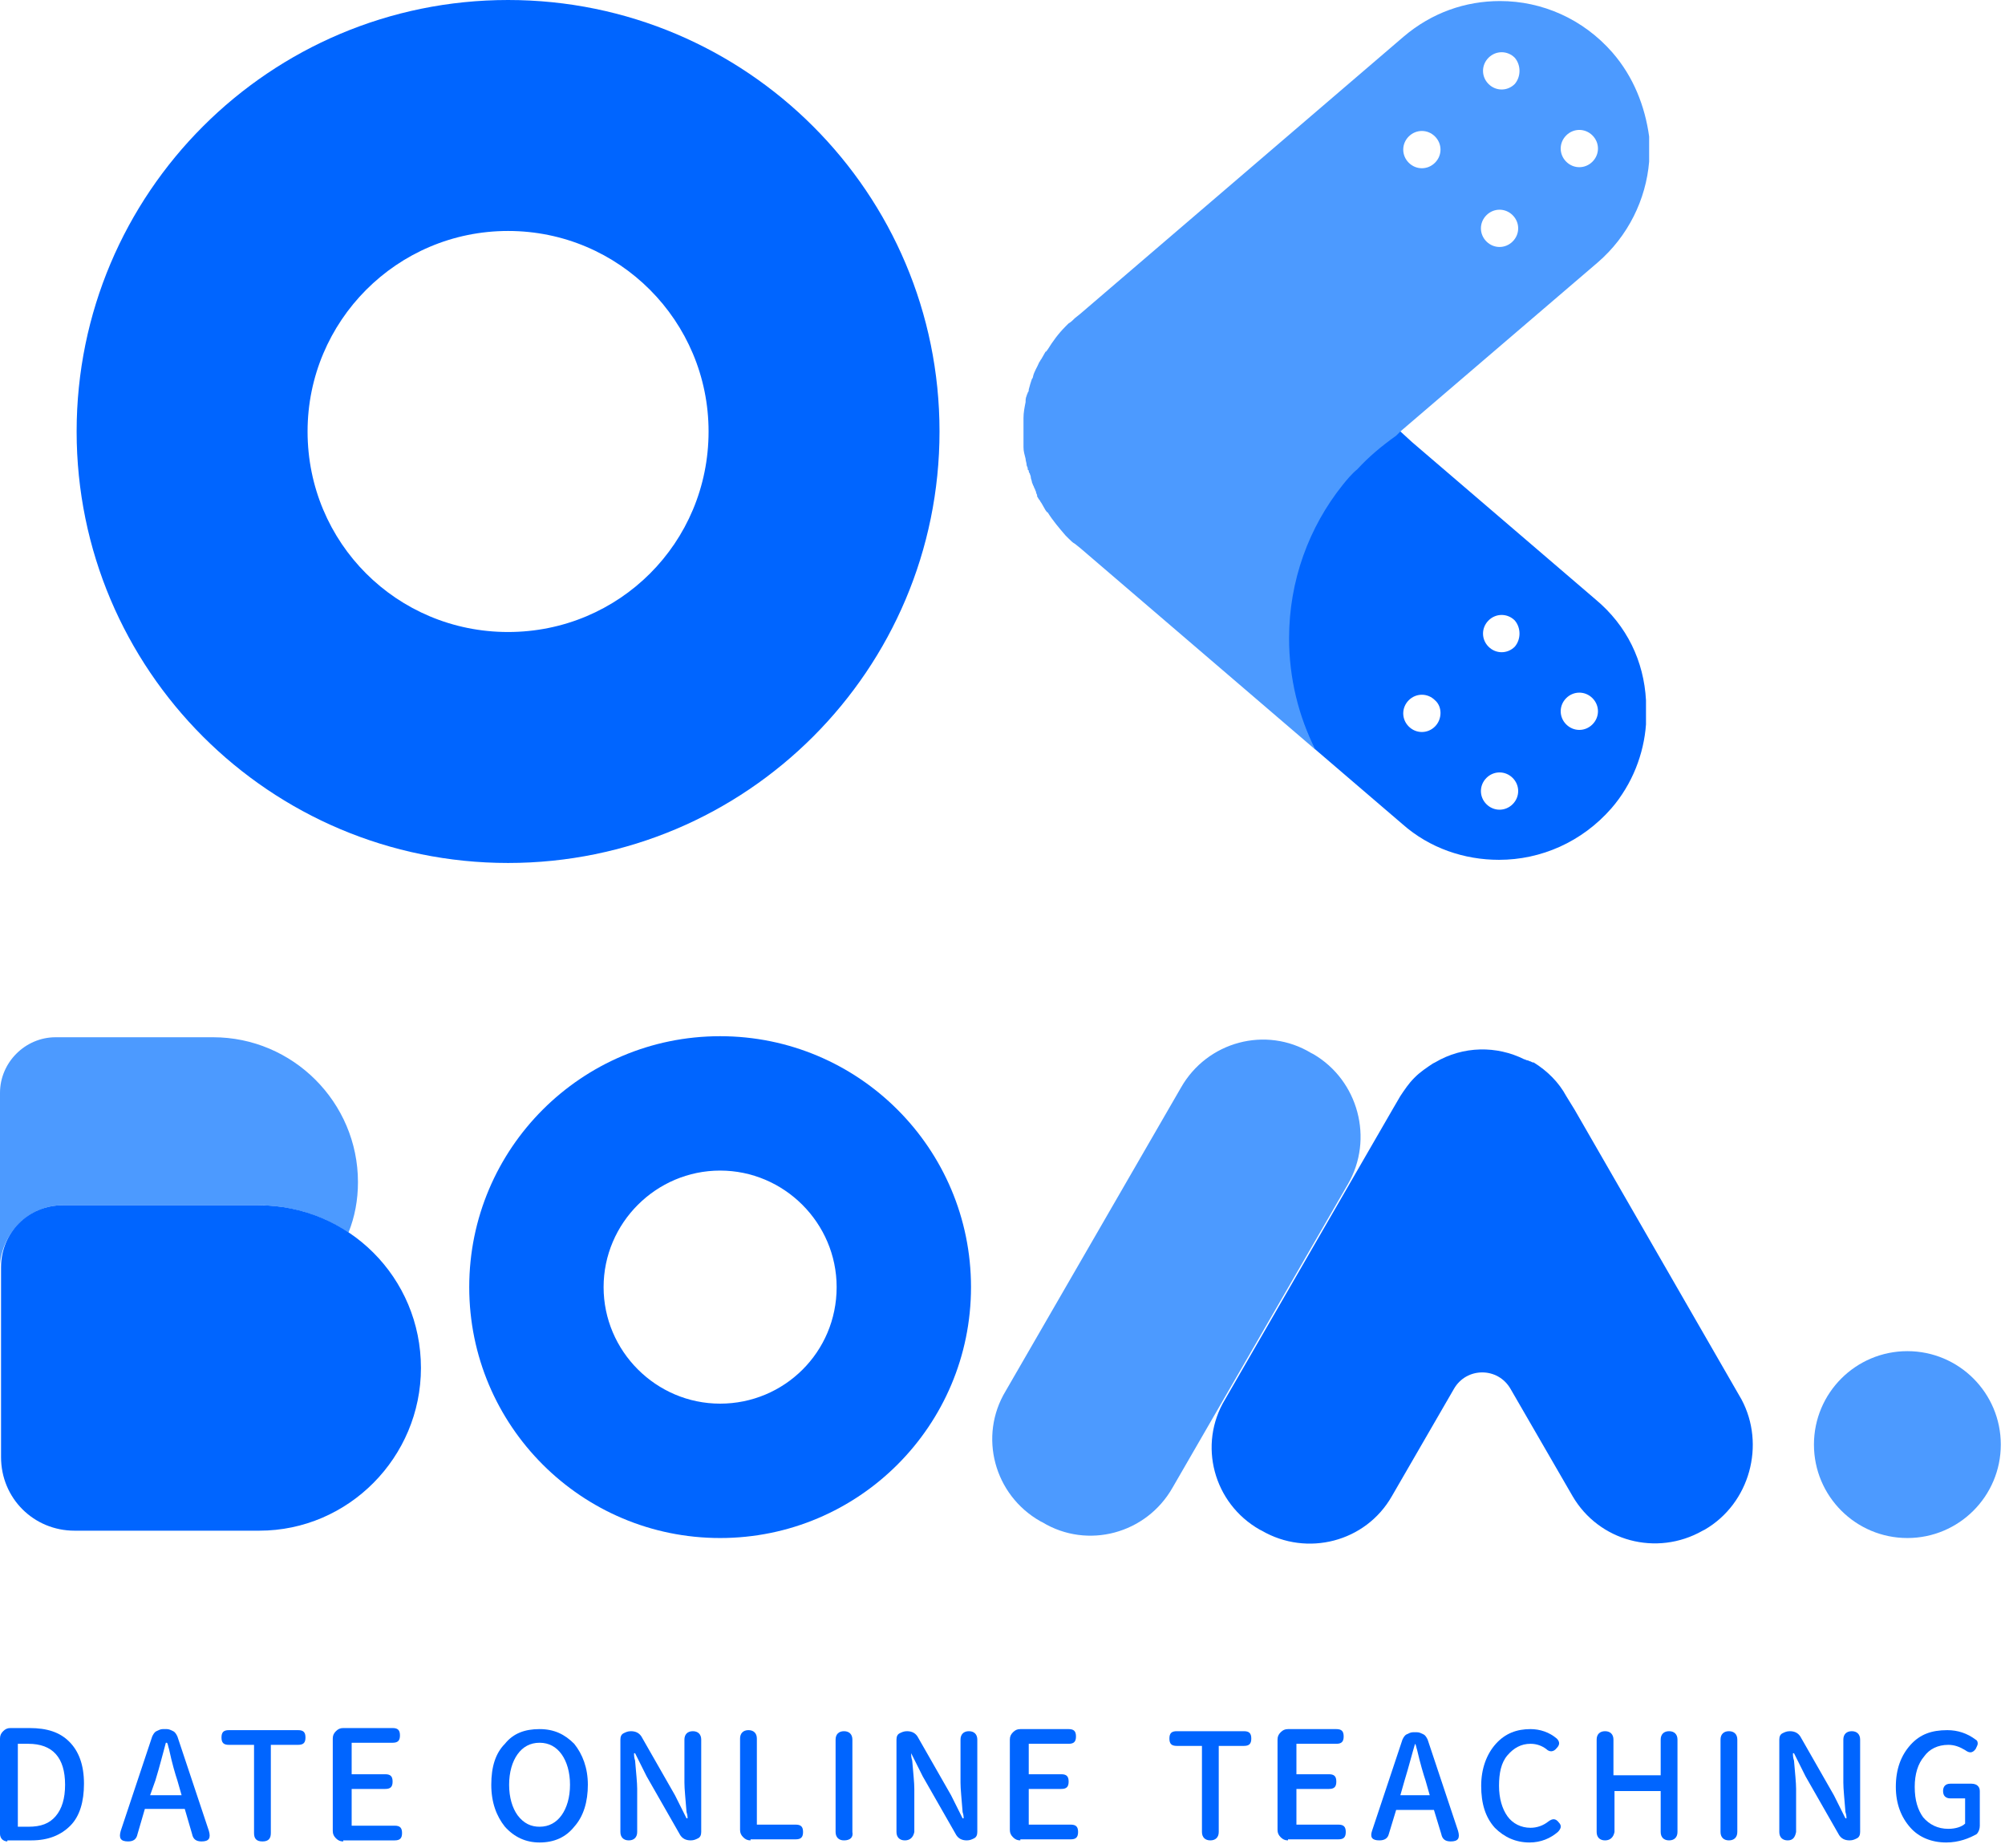 <svg width="191" height="176" viewBox="0 0 191 176" fill="none" xmlns="http://www.w3.org/2000/svg">
<path d="M6 114.8H24.6C27.8 114.8 30.8 115.8 33.2 117.4C33.8 115.9 34.1 114.3 34.1 112.6C34.1 105 27.9 98.8 20.3 98.8H5.3C2.4 98.8 0 101.2 0 104.1V120.2C0 120.3 0 120.4 0 120.4C0.3 117.3 2.8 114.8 6 114.8Z" fill="#4C9AFF"/>
<path d="M24.7 145.8H7.1C3.2 145.8 0.1 142.7 0.1 138.8V120.7C0.1 117.4 2.7 114.8 6 114.8H24.6C33.2 114.8 40.1 121.7 40.1 130.3C40.1 138.8 33.2 145.8 24.7 145.8Z" fill="#0065FF"/>
<path d="M128.4 112.8L111.7 141.7C109.2 146.1 103.6 147.6 99.3 145L99.1 144.9C94.7 142.4 93.2 136.8 95.8 132.5L112.5 103.6C115 99.2 120.6 97.7 124.9 100.3L125.1 100.4C129.4 102.9 130.9 108.5 128.4 112.8Z" fill="#4C9AFF"/>
<path d="M162.4 145.7L162.2 145.8C157.8 148.3 152.3 146.8 149.8 142.5L143.9 132.3C142.7 130.2 139.7 130.2 138.5 132.3L132.6 142.5C130.1 146.9 124.5 148.3 120.2 145.8L120 145.7C115.6 143.2 114.1 137.6 116.7 133.3L132.7 105.6L133.4 104.4C133.8 103.8 134.2 103.2 134.7 102.7L134.8 102.6C135.3 102.1 135.9 101.7 136.5 101.3L136.7 101.2C139.4 99.6 142.6 99.6 145.2 100.9C145.3 100.9 145.4 101 145.5 101C145.6 101 145.7 101.1 145.8 101.1L146 101.2C146 101.2 146 101.2 146.1 101.2C147.4 102 148.5 103.1 149.2 104.4L150 105.7L165.9 133.3C168.2 137.6 166.7 143.2 162.4 145.7Z" fill="#0065FF"/>
<path d="M181.7 146.5C186.615 146.5 190.6 142.515 190.6 137.6C190.6 132.685 186.615 128.7 181.7 128.7C176.784 128.7 172.8 132.685 172.8 137.6C172.8 142.515 176.784 146.5 181.7 146.5Z" fill="#4C9AFF"/>
<path d="M68.6 98.7C55.4 98.7 44.7 109.4 44.7 122.6C44.7 135.8 55.4 146.5 68.6 146.5C81.8 146.5 92.5 135.8 92.5 122.6C92.5 109.4 81.8 98.7 68.6 98.7ZM68.6 133.7C62.5 133.7 57.5 128.7 57.5 122.6C57.5 116.5 62.5 111.5 68.6 111.5C74.7 111.5 79.7 116.5 79.7 122.6C79.7 128.8 74.7 133.7 68.6 133.7Z" fill="#0065FF"/>
<path d="M48.4 0C25.7 0 7.3 18.4 7.3 41.1C7.3 63.8 25.7 82.2 48.4 82.2C71.1 82.2 89.5 63.8 89.5 41.1C89.5 18.4 71.1 0 48.4 0ZM48.4 60.2C37.8 60.2 29.3 51.7 29.3 41.1C29.3 30.6 37.8 22 48.4 22C59 22 67.5 30.6 67.5 41.1C67.5 51.7 59 60.2 48.4 60.2Z" fill="#0065FF"/>
<path d="M12.2 175.4C11.5 175.4 11.3 175.1 11.5 174.4L14.5 165.4C14.6 165.2 14.7 165 14.9 164.9C15.1 164.8 15.3 164.7 15.5 164.7H15.9C16.1 164.7 16.3 164.8 16.5 164.9C16.7 165 16.8 165.2 16.9 165.4L19.9 174.4C20.1 175.1 19.9 175.4 19.2 175.4C18.7 175.4 18.4 175.2 18.3 174.7L17.6 172.3H15.7H13.8L13.1 174.7C13 175.2 12.7 175.4 12.2 175.4ZM14.3 171H15.8H17.3L16.9 169.6C16.7 169 16.4 168 16.1 166.6C16 166.3 16 166.1 15.9 166H15.8C15.5 167.1 15.2 168.3 14.8 169.6L14.3 171Z" fill="#0065FF"/>
<path d="M32.7 175.4C32.4 175.4 32.2 175.3 32 175.1C31.8 174.9 31.7 174.7 31.7 174.4V165.6C31.7 165.3 31.8 165.1 32 164.9C32.2 164.7 32.4 164.6 32.7 164.6H37.4C37.9 164.6 38.1 164.8 38.1 165.3C38.1 165.8 37.9 166 37.4 166H33.5V169H36.7C37.2 169 37.4 169.2 37.4 169.7C37.4 170.2 37.2 170.4 36.7 170.4H33.5V173.9H37.6C38.1 173.9 38.3 174.1 38.3 174.6C38.3 175.1 38.1 175.3 37.6 175.3H35.1H32.7V175.4Z" fill="#0065FF"/>
<path d="M0.7 175.4C0.5 175.4 0.3 175.3 0.2 175.2C0.1 175.1 0 174.9 0 174.7V165.6C0 165.3 0.1 165.1 0.3 164.9C0.5 164.7 0.7 164.6 1 164.6H2.8C4.5 164.6 5.7 165 6.6 165.9C7.5 166.8 8 168.1 8 169.9C8 171.6 7.6 173 6.7 173.9C5.8 174.8 4.6 175.3 3 175.3H1.6H0.7V175.4ZM1.7 174H2.7C3.9 174 4.7 173.7 5.3 173C5.9 172.3 6.2 171.3 6.2 170C6.2 167.4 5 166.1 2.7 166.1H1.7V170.1V174Z" fill="#0065FF"/>
<path d="M51.4 175.5C50.1 175.5 49 175 48.1 174C47.3 173 46.8 171.7 46.8 170C46.8 168.3 47.2 167 48.1 166.1C48.9 165.1 50 164.7 51.4 164.7C52.8 164.7 53.8 165.2 54.7 166.1C55.5 167.1 56 168.4 56 170C56 171.6 55.6 173 54.7 174C53.9 175 52.8 175.5 51.4 175.5ZM51.4 174C52.3 174 53 173.6 53.5 172.9C54 172.2 54.3 171.2 54.3 170C54.3 168.8 54 167.8 53.5 167.1C53 166.4 52.3 166 51.4 166C50.5 166 49.8 166.4 49.3 167.1C48.8 167.8 48.5 168.8 48.5 170C48.5 171.2 48.8 172.2 49.3 172.9C49.9 173.7 50.6 174 51.4 174Z" fill="#0065FF"/>
<path d="M59.9 175.3C59.4 175.3 59.1 175 59.1 174.5V165.7C59.1 165.4 59.2 165.2 59.4 165.1C59.6 165 59.8 164.9 60.1 164.9C60.6 164.9 60.9 165.1 61.1 165.4L64.3 171L65.4 173.2H65.5C65.5 173.1 65.5 172.9 65.4 172.6C65.3 171.3 65.2 170.4 65.2 169.8V165.7C65.2 165.2 65.5 164.9 66 164.9C66.5 164.9 66.8 165.2 66.8 165.7V170.1V174.5C66.8 174.8 66.7 175 66.5 175.1C66.3 175.2 66.1 175.3 65.8 175.3C65.3 175.3 65 175.1 64.8 174.8L61.6 169.2L60.5 167H60.4C60.4 167.2 60.4 167.4 60.5 167.7C60.6 168.9 60.7 169.8 60.7 170.4V174.5C60.7 175 60.4 175.3 59.9 175.3Z" fill="#0065FF"/>
<path d="M71.5 175.3C71.2 175.3 71 175.2 70.8 175C70.6 174.8 70.5 174.6 70.5 174.3V165.6C70.5 165.1 70.8 164.8 71.3 164.8C71.8 164.8 72.1 165.1 72.1 165.6V173.8H75.8C76.3 173.8 76.5 174 76.5 174.5C76.5 175 76.3 175.2 75.8 175.2H73.5H71.5V175.3Z" fill="#0065FF"/>
<path d="M80.4 175.3C79.9 175.3 79.6 175 79.6 174.5V165.7C79.6 165.2 79.9 164.9 80.4 164.9C80.9 164.9 81.2 165.2 81.2 165.7V170.1V174.5C81.3 175 81 175.3 80.4 175.3Z" fill="#0065FF"/>
<path d="M86.2 175.3C85.7 175.3 85.4 175 85.4 174.5V165.7C85.4 165.4 85.5 165.2 85.7 165.1C85.9 165 86.1 164.9 86.4 164.9C86.9 164.9 87.2 165.1 87.4 165.4L90.6 171L91.7 173.2H91.8C91.8 173.1 91.8 172.9 91.7 172.6C91.6 171.3 91.5 170.4 91.5 169.8V165.7C91.5 165.2 91.8 164.9 92.3 164.9C92.8 164.9 93.1 165.2 93.1 165.7V170.1V174.5C93.1 174.8 93 175 92.8 175.1C92.6 175.2 92.4 175.3 92.1 175.3C91.6 175.3 91.3 175.1 91.1 174.8L87.9 169.2L86.8 167C86.8 167.2 86.8 167.4 86.9 167.7C87 168.9 87.1 169.8 87.1 170.4V174.5C87 175 86.7 175.3 86.2 175.3Z" fill="#0065FF"/>
<path d="M97.2 175.3C96.9 175.3 96.7 175.2 96.5 175C96.3 174.8 96.2 174.6 96.2 174.3V165.7C96.2 165.4 96.3 165.2 96.5 165C96.7 164.8 96.9 164.7 97.2 164.7H101.8C102.3 164.7 102.5 164.9 102.5 165.4C102.5 165.9 102.3 166.1 101.8 166.1H98V169H101.1C101.6 169 101.8 169.2 101.8 169.7C101.8 170.2 101.6 170.4 101.1 170.4H98V173.8H102C102.5 173.8 102.7 174 102.7 174.5C102.7 175 102.5 175.2 102 175.2H99.5H97.2V175.3Z" fill="#0065FF"/>
<path d="M115.3 175.3C114.8 175.3 114.5 175 114.5 174.5V166.3H112.1C111.6 166.3 111.4 166.1 111.4 165.6C111.4 165.1 111.6 164.9 112.1 164.9H115.3H118.5C119 164.9 119.2 165.1 119.2 165.6C119.2 166.1 119 166.3 118.5 166.3H116.1V174.5C116.1 175 115.8 175.3 115.3 175.3Z" fill="#0065FF"/>
<path d="M25 175.4C24.4 175.4 24.2 175.1 24.2 174.6V166.2H21.8C21.3 166.2 21.1 166 21.1 165.5C21.1 165 21.3 164.8 21.8 164.8H25.1H28.4C28.9 164.8 29.1 165 29.1 165.5C29.1 166 28.9 166.2 28.4 166.2H25.8V174.6C25.8 175.1 25.6 175.4 25 175.4Z" fill="#0065FF"/>
<path d="M122.7 175.3C122.4 175.3 122.2 175.2 122 175C121.8 174.8 121.7 174.6 121.7 174.3V165.7C121.7 165.4 121.8 165.2 122 165C122.2 164.8 122.4 164.7 122.7 164.7H127.3C127.8 164.7 128 164.9 128 165.4C128 165.9 127.8 166.1 127.3 166.1H123.5V169H126.6C127.1 169 127.3 169.2 127.3 169.7C127.3 170.2 127.1 170.4 126.6 170.4H123.5V173.8H127.5C128 173.8 128.2 174 128.2 174.5C128.2 175 128 175.2 127.5 175.2H125H122.7V175.3Z" fill="#0065FF"/>
<path d="M131.4 175.3C130.7 175.3 130.5 175 130.7 174.4L133.6 165.7C133.7 165.5 133.8 165.3 134 165.2C134.2 165.1 134.4 165 134.6 165H135C135.2 165 135.4 165.1 135.6 165.2C135.8 165.3 135.9 165.5 136 165.7L138.9 174.4C139.1 175.1 138.9 175.4 138.2 175.4C137.7 175.4 137.4 175.2 137.3 174.7L136.6 172.4H134.8H133L132.3 174.7C132.2 175.1 131.9 175.3 131.4 175.3ZM133.4 171H134.8H136.2L135.8 169.6C135.6 169 135.3 168 135 166.7C134.9 166.4 134.9 166.2 134.8 166.1C134.5 167.1 134.2 168.3 133.8 169.6L133.4 171Z" fill="#0065FF"/>
<path d="M145.7 175.5C144.4 175.5 143.3 175 142.4 174.1C141.5 173.1 141.1 171.8 141.1 170.1C141.1 168.5 141.6 167.1 142.5 166.1C143.4 165.1 144.5 164.7 145.8 164.7C146.7 164.7 147.6 165 148.3 165.6C148.6 165.9 148.6 166.2 148.3 166.5C148 166.9 147.6 166.9 147.3 166.6C146.9 166.3 146.4 166.1 145.8 166.1C144.9 166.1 144.2 166.5 143.6 167.2C143 167.9 142.8 168.9 142.8 170.1C142.8 171.3 143.1 172.3 143.6 173C144.1 173.7 144.9 174.1 145.8 174.1C146.4 174.1 147 173.9 147.5 173.5C147.9 173.2 148.2 173.2 148.5 173.6C148.8 173.9 148.7 174.2 148.4 174.5C147.7 175.1 146.8 175.5 145.7 175.5Z" fill="#0065FF"/>
<path d="M152.9 175.3C152.4 175.3 152.1 175 152.1 174.5V165.7C152.1 165.2 152.4 164.9 152.9 164.9C153.4 164.9 153.7 165.2 153.7 165.7V169.1H158.2V165.7C158.2 165.2 158.5 164.9 159 164.9C159.5 164.9 159.8 165.2 159.8 165.7V174.5C159.8 175 159.5 175.3 159 175.3C158.5 175.3 158.2 175 158.2 174.5V170.6H156H153.8V174.5C153.7 175 153.4 175.3 152.9 175.3Z" fill="#0065FF"/>
<path d="M164.7 175.3C164.2 175.3 163.9 175 163.9 174.5V165.7C163.9 165.2 164.2 164.9 164.7 164.9C165.2 164.9 165.5 165.2 165.5 165.7V170.1V174.5C165.5 175 165.2 175.3 164.7 175.3Z" fill="#0065FF"/>
<path d="M170.3 175.3C169.8 175.3 169.5 175 169.5 174.5V165.7C169.5 165.4 169.6 165.2 169.8 165.1C170 165 170.2 164.9 170.5 164.9C171 164.9 171.3 165.1 171.5 165.4L174.7 171L175.8 173.2H175.9C175.9 173.1 175.9 172.9 175.8 172.6C175.7 171.3 175.6 170.4 175.6 169.8V165.7C175.6 165.2 175.9 164.9 176.4 164.9C176.9 164.9 177.2 165.2 177.2 165.7V170.1V174.5C177.2 174.8 177.1 175 176.9 175.1C176.7 175.2 176.5 175.3 176.2 175.3C175.7 175.3 175.4 175.1 175.2 174.8L172 169.2L170.9 167H170.8C170.8 167.2 170.8 167.4 170.9 167.7C171 168.9 171.1 169.8 171.1 170.4V174.5C171 175 170.8 175.3 170.3 175.3Z" fill="#0065FF"/>
<path d="M185.4 175.5C184 175.5 182.8 175 182 174.1C181.1 173.1 180.6 171.8 180.6 170.2C180.6 168.5 181.1 167.2 182 166.2C182.9 165.2 184 164.8 185.5 164.8C186.5 164.8 187.4 165.1 188.2 165.7C188.4 165.8 188.4 166 188.4 166.1C188.4 166.2 188.3 166.4 188.2 166.6C187.9 167 187.6 167 187.2 166.7C186.7 166.4 186.2 166.2 185.6 166.2C184.6 166.2 183.8 166.6 183.3 167.3C182.7 168 182.4 169 182.4 170.2C182.4 171.5 182.7 172.4 183.2 173.1C183.8 173.8 184.6 174.2 185.6 174.2C186.3 174.2 186.9 174 187.2 173.7V171.3H185.8C185.4 171.3 185.1 171.1 185.1 170.6C185.1 170.2 185.3 169.9 185.8 169.9H186.9H187.8C188.1 169.9 188.3 170 188.4 170.1C188.6 170.3 188.6 170.5 188.6 170.7V173.9C188.6 174.2 188.5 174.5 188.3 174.7C187.6 175.1 186.6 175.5 185.4 175.5Z" fill="#0065FF"/>
<path d="M152 57.1L134.5 42.1L133.3 41L132.9 41.4C131.6 42.3 130.3 43.4 129.2 44.6C128.7 45.1 128.3 45.6 127.8 46.1C124.6 50.1 122.7 55.2 122.7 60.7C122.7 64.5 123.6 68.1 125.2 71.3L133.6 78.5C136.2 80.8 139.5 81.9 142.8 81.9C146.8 81.9 150.7 80.2 153.5 77C155.5 74.7 156.6 71.8 156.8 69V66.7C156.6 63 155 59.6 152 57.1ZM136.7 69.2C136 69.9 134.9 69.9 134.2 69.2C133.5 68.5 133.5 67.4 134.2 66.7C134.9 66 136 66 136.7 66.7C137.4 67.3 137.4 68.5 136.7 69.2ZM144.1 76.6C143.4 77.3 142.3 77.3 141.6 76.6C140.9 75.9 140.9 74.8 141.6 74.1C142.3 73.4 143.4 73.4 144.1 74.1C144.8 74.8 144.8 75.9 144.1 76.6ZM144.3 61.6C143.6 62.3 142.5 62.3 141.8 61.6C141.1 60.9 141.1 59.8 141.8 59.1C142.5 58.4 143.6 58.4 144.3 59.1C144.9 59.8 144.9 60.9 144.3 61.6ZM151.7 69C151 69.7 149.9 69.7 149.2 69C148.5 68.3 148.5 67.2 149.2 66.5C149.9 65.8 151 65.8 151.7 66.5C152.4 67.2 152.4 68.3 151.7 69Z" fill="#0065FF"/>
<path d="M153.6 5C150.8 1.8 146.9 0.1 142.9 0.1C139.6 0.1 136.4 1.2 133.7 3.5L102.9 29.9L102.4 30.3C102.2 30.5 102 30.7 101.8 30.8L101.5 31.1C100.8 31.8 100.3 32.5 99.8 33.3C99.7 33.4 99.7 33.5 99.6 33.5C99.5 33.7 99.3 34 99.2 34.2C99.1 34.3 99.1 34.4 99 34.5C98.8 35 98.5 35.4 98.4 35.9C98.4 36 98.3 36.1 98.3 36.1C98.2 36.4 98.1 36.7 98 37.1C98 37.2 98 37.3 97.9 37.4C97.9 37.5 97.8 37.6 97.8 37.7C97.7 37.9 97.7 38.1 97.7 38.3C97.6 38.8 97.5 39.3 97.5 39.8C97.5 39.9 97.5 40 97.5 40.2C97.5 40.3 97.5 40.4 97.5 40.6C97.5 40.7 97.5 40.8 97.5 41C97.5 41.1 97.5 41.3 97.5 41.4C97.5 41.5 97.5 41.6 97.5 41.8C97.5 41.9 97.5 42 97.5 42.2C97.5 42.3 97.5 42.5 97.5 42.6C97.5 43 97.6 43.3 97.7 43.7C97.7 43.9 97.8 44.1 97.8 44.3C97.8 44.4 97.9 44.5 97.9 44.6C97.9 44.7 97.9 44.8 98 44.8C98 44.9 98 45 98.1 45.1C98.1 45.2 98.2 45.3 98.2 45.5C98.2 45.6 98.3 45.8 98.3 45.9C98.3 46 98.4 46.1 98.4 46.2C98.5 46.3 98.5 46.5 98.6 46.6C98.6 46.7 98.7 46.8 98.7 46.9C98.7 47 98.8 47.1 98.8 47.2C98.8 47.2 98.8 47.2 98.8 47.3C98.9 47.4 98.9 47.5 99 47.6C99.1 47.7 99.1 47.8 99.2 47.9C99.3 48.1 99.5 48.4 99.6 48.6C99.7 48.7 99.7 48.8 99.8 48.8C100.3 49.6 100.9 50.3 101.5 51L101.8 51.3C102 51.5 102.2 51.7 102.4 51.8L102.9 52.2L125.3 71.4C123.7 68.2 122.8 64.6 122.8 60.8C122.8 55.3 124.7 50.2 127.9 46.2C128.3 45.7 128.8 45.1 129.3 44.7C130.4 43.5 131.6 42.5 133 41.5L133.4 41.1L152.2 25C155.1 22.5 156.8 19 157.1 15.4V13C156.7 10.1 155.6 7.3 153.6 5ZM136.7 15.5C136 16.2 134.9 16.2 134.2 15.5C133.5 14.8 133.5 13.7 134.2 13C134.9 12.3 136 12.3 136.7 13C137.4 13.7 137.4 14.8 136.7 15.5ZM144.1 23C143.4 23.7 142.3 23.7 141.6 23C140.9 22.3 140.9 21.2 141.6 20.5C142.3 19.8 143.4 19.8 144.1 20.5C144.8 21.2 144.8 22.3 144.1 23ZM144.3 8C143.6 8.7 142.5 8.7 141.8 8C141.1 7.3 141.1 6.2 141.8 5.5C142.5 4.8 143.6 4.8 144.3 5.5C144.9 6.2 144.9 7.3 144.3 8ZM151.7 15.4C151 16.1 149.9 16.1 149.2 15.4C148.5 14.7 148.5 13.6 149.2 12.9C149.9 12.2 151 12.2 151.7 12.9C152.4 13.6 152.4 14.7 151.7 15.4Z" fill="#4C9AFF"/>
</svg>
